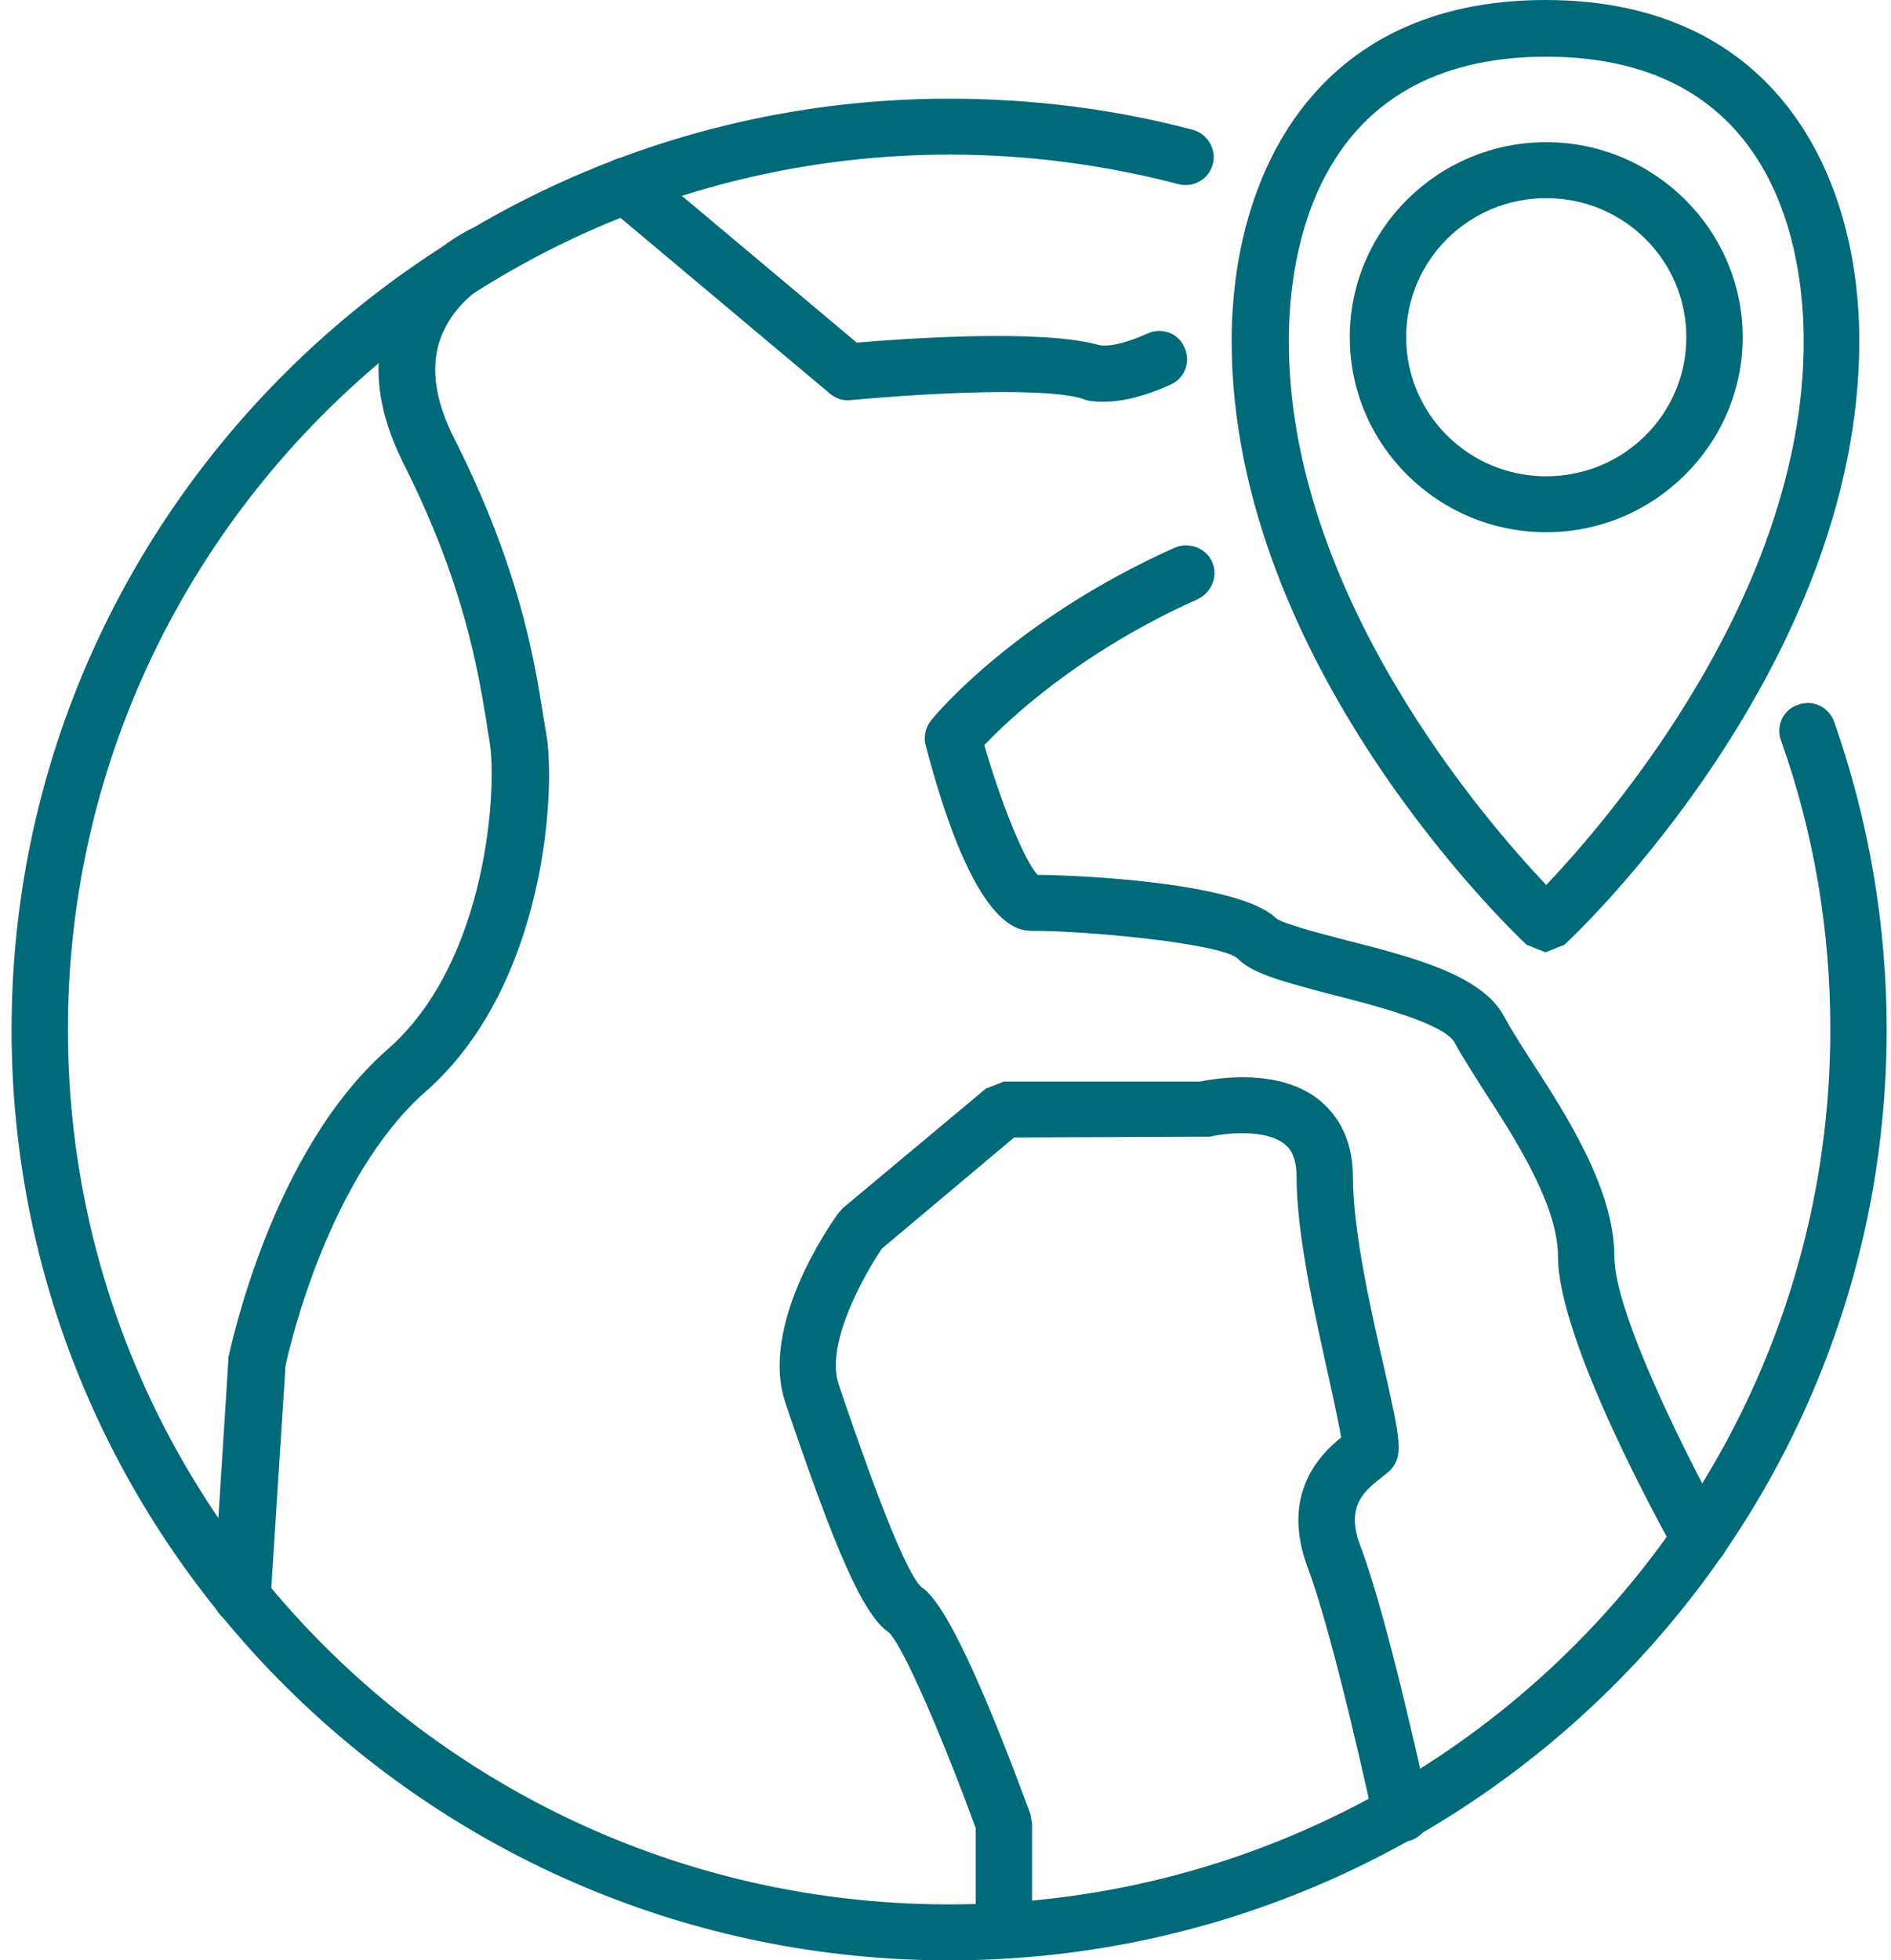 <svg width="82" height="85" viewBox="0 0 82 85" fill="none" xmlns="http://www.w3.org/2000/svg">
<g clip-path="url(#clip0_8_181)">
<path d="M41.157 85C18.759 85 0.502 66.908 0.502 44.639C0.502 22.37 18.759 4.279 41.157 4.279C44.72 4.279 48.283 4.717 51.711 5.626C52.356 5.795 52.763 6.468 52.593 7.109C52.424 7.782 51.745 8.153 51.1 7.984C47.876 7.142 44.551 6.704 41.191 6.704C20.083 6.704 2.945 23.718 2.945 44.639C2.945 65.561 20.083 82.574 41.157 82.574C62.231 82.574 79.369 65.561 79.369 44.639C79.369 40.327 78.656 36.116 77.231 32.106C76.993 31.466 77.333 30.759 77.977 30.557C78.622 30.321 79.301 30.658 79.538 31.298C81.032 35.577 81.812 40.057 81.812 44.639C81.812 66.908 63.555 85 41.157 85Z" fill="#006A79"/>
<path d="M10.479 70.446H10.411C9.733 70.412 9.224 69.839 9.257 69.166L9.902 58.991V58.856C10.004 58.486 11.735 49.962 16.791 45.515C21.237 41.641 21.542 33.926 21.237 32.208C21.203 31.938 21.135 31.669 21.101 31.332C20.728 29.108 20.151 25.369 17.504 20.113C16.35 17.822 16.113 15.733 16.791 13.847C17.775 11.151 20.287 10.006 20.388 9.938C20.999 9.669 21.746 9.938 22.017 10.545C22.289 11.151 22.017 11.893 21.407 12.162C21.339 12.162 19.71 12.971 19.099 14.689C18.658 15.902 18.861 17.384 19.71 19.035C22.526 24.627 23.171 28.603 23.544 30.961L23.68 31.77C24.121 34.195 23.68 42.753 18.454 47.334C14.246 51.04 12.549 58.418 12.38 59.227L11.735 69.3C11.701 69.974 11.158 70.446 10.513 70.446H10.479Z" fill="#006A79"/>
<path d="M73.735 67.953C73.294 67.953 72.887 67.717 72.649 67.313C72.14 66.403 67.559 58.149 67.559 54.477C67.559 52.253 65.693 49.356 64.335 47.267C63.826 46.459 63.385 45.785 63.08 45.212C62.638 44.37 59.482 43.561 57.752 43.123C55.58 42.55 54.29 42.214 53.645 41.54C52.831 40.9 47.198 40.361 44.788 40.361C44.177 40.361 42.243 40.361 40.139 32.309C40.037 31.938 40.139 31.534 40.377 31.231C40.512 31.062 43.94 26.885 50.931 23.751C51.541 23.482 52.288 23.751 52.559 24.358C52.831 24.964 52.559 25.672 51.949 25.975C46.824 28.266 43.736 31.197 42.684 32.309C43.431 34.903 44.449 37.362 44.992 37.935C46.315 37.935 53.713 38.205 55.342 39.822C55.648 40.057 57.209 40.462 58.362 40.765C61.281 41.506 64.267 42.281 65.218 44.066C65.489 44.572 65.896 45.212 66.371 45.953C67.898 48.312 70.002 51.546 70.002 54.477C70.002 57.037 73.464 63.775 74.787 66.133C75.127 66.706 74.889 67.447 74.312 67.784L73.735 67.953Z" fill="#006A79"/>
<path d="M43.532 84.124C42.854 84.124 42.311 83.585 42.311 82.911V79.273C40.987 75.634 39.189 71.389 38.544 70.783C37.39 70.008 36.169 67.01 34.234 61.35L34.064 60.844C32.911 57.475 35.999 53.096 36.338 52.624L36.542 52.388L42.752 47.2L43.532 46.897H52.017C52.729 46.762 55.41 46.29 57.175 47.671C57.853 48.211 58.668 49.221 58.668 51.04C58.668 53.365 59.448 56.835 60.025 59.328C60.738 62.495 60.874 63.135 60.263 63.775L59.89 64.079C59.041 64.719 58.362 65.426 59.007 67.077C60.195 70.21 61.892 78.06 61.96 78.397C62.095 79.071 61.688 79.711 61.01 79.845C60.331 79.98 59.686 79.576 59.55 78.902C59.55 78.835 57.819 70.884 56.7 67.953C55.512 64.752 57.276 63.034 58.159 62.327C58.057 61.754 57.853 60.777 57.65 59.867C57.073 57.239 56.224 53.635 56.224 51.04C56.224 49.996 55.817 49.693 55.681 49.592C54.867 48.952 53.17 49.12 52.458 49.288H52.152L43.974 49.322L38.239 54.14C37.492 55.252 35.761 58.284 36.372 60.036L36.542 60.541C37.187 62.428 39.121 68.088 39.969 68.829C41.191 69.604 43.193 74.624 44.686 78.666L44.754 79.07V82.911C44.754 83.585 44.211 84.124 43.532 84.124Z" fill="#006A79"/>
<path d="M47.876 17.418C47.537 17.418 47.231 17.418 46.926 17.283C44.958 16.71 39.019 17.148 36.881 17.35C36.541 17.384 36.236 17.283 35.965 17.047L26.327 8.961C25.818 8.524 25.75 7.782 26.191 7.277C26.632 6.738 27.413 6.671 27.922 7.109L37.152 14.857C39.087 14.689 45.161 14.251 47.638 14.958C47.774 14.992 48.351 15.093 49.776 14.453C50.387 14.183 51.134 14.453 51.371 15.093C51.643 15.7 51.371 16.407 50.761 16.677C49.641 17.182 48.69 17.418 47.876 17.418Z" fill="#006A79"/>
<path d="M67.05 41.304L66.202 40.967C65.693 40.495 53.408 28.839 53.408 14.79C53.408 7.648 56.971 0 67.016 0C77.061 0 80.625 7.648 80.625 14.79C80.625 28.839 68.374 40.495 67.831 40.967L66.983 41.304H67.05ZM67.05 2.459C56.971 2.459 55.886 11.084 55.886 14.79C55.886 25.739 64.335 35.509 67.05 38.373C69.765 35.509 78.215 25.739 78.215 14.79C78.215 11.084 77.129 2.459 67.05 2.459Z" fill="#006A79"/>
<path d="M67.05 23.078C62.367 23.078 58.532 19.304 58.532 14.621C58.532 9.939 62.367 6.165 67.05 6.165C71.733 6.165 75.568 9.972 75.568 14.621C75.568 19.271 71.733 23.078 67.05 23.078ZM67.05 8.591C63.691 8.591 60.976 11.286 60.976 14.621C60.976 17.957 63.691 20.652 67.05 20.652C70.41 20.652 73.125 17.957 73.125 14.621C73.125 11.286 70.41 8.591 67.05 8.591Z" fill="#006A79"/>
</g>
<defs>
<clipPath id="clip0_8_181">
<rect width="81.344" height="85" fill="white" transform="translate(0.502)"/>
</clipPath>
</defs>
</svg>
